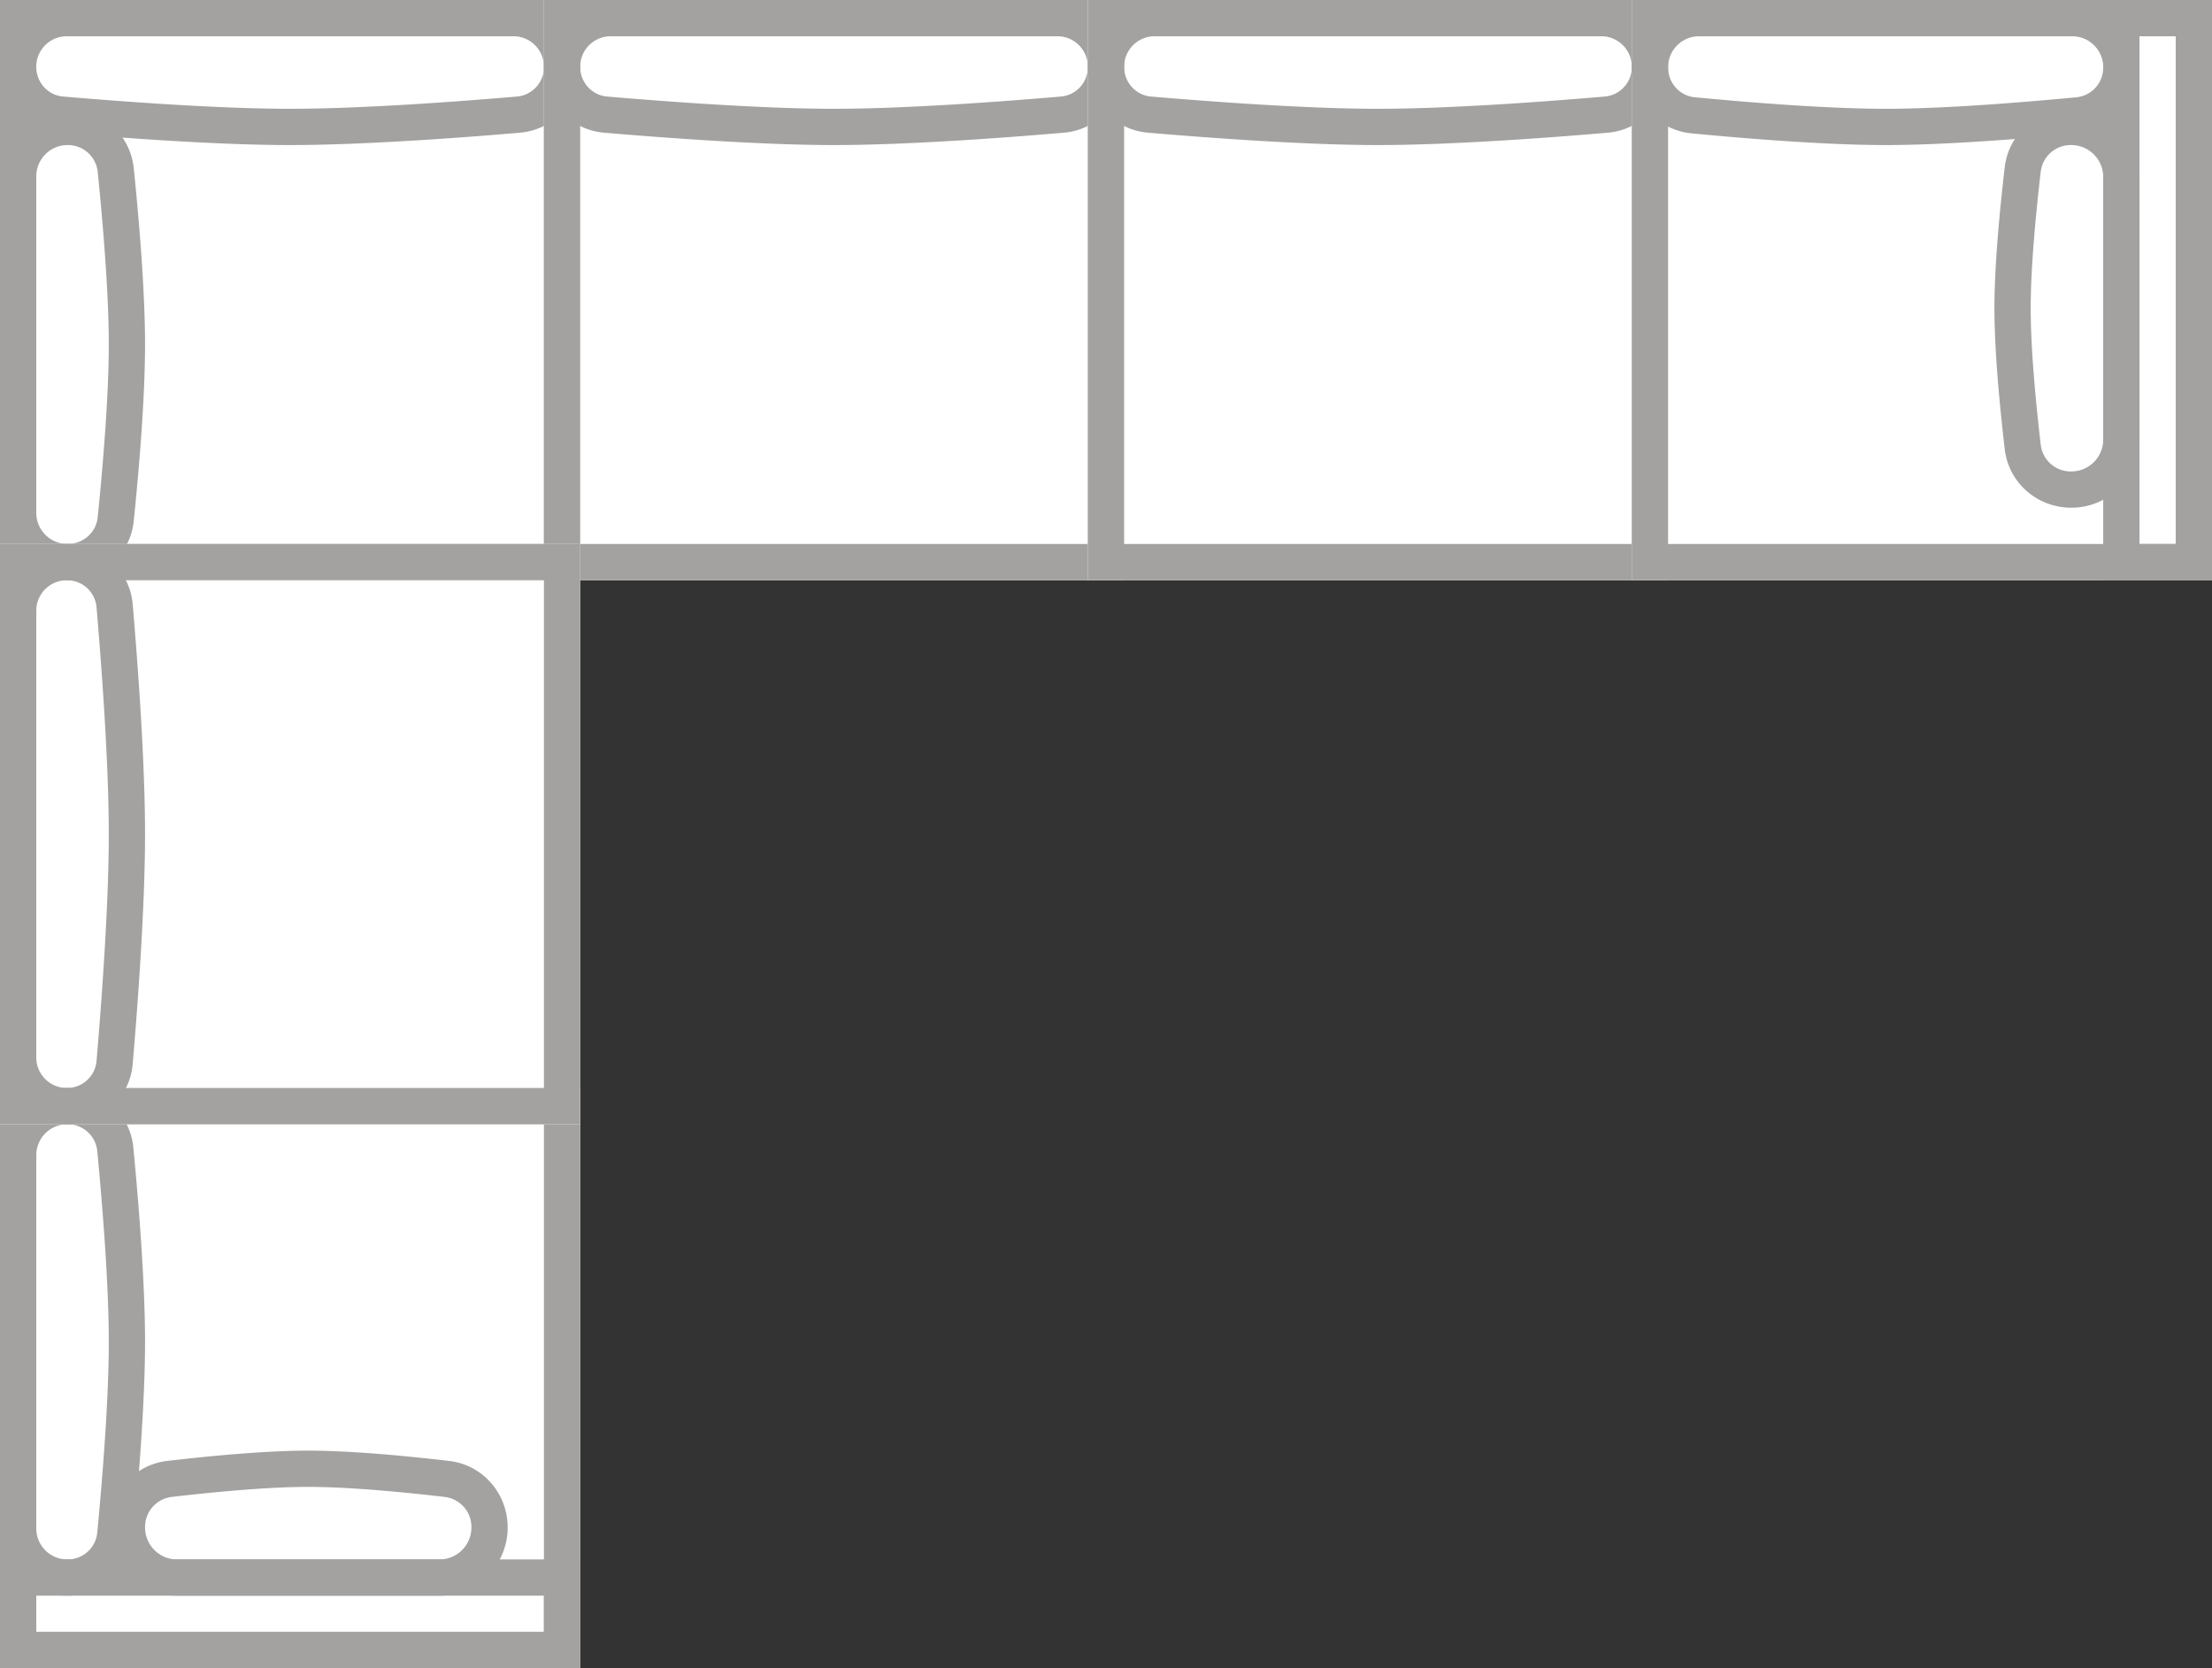 <svg xmlns="http://www.w3.org/2000/svg" width="61" height="46" fill="none" viewBox="0 0 61 46"><rect x="0" y="0" width="61" height="46" fill="#333333" stroke="none"/><g clip-path="url(#a)"><path fill="#fff" d="M0 46V30h16v16z"/><path fill="#A3A2A1" fill-rule="evenodd" d="M1 31v14h14V31zM0 46h16V30H0z" clip-rule="evenodd"/><path fill="#A3A2A1" fill-rule="evenodd" d="M1 44v1h14v-1zm-1-1v3h16v-3z" clip-rule="evenodd"/><path fill="#A3A2A1" fill-rule="evenodd" d="M1 42.145c0 .472.383.855.855.855a.82.82 0 0 0 .827-.737C2.824 40.774 3 38.605 3 37s-.176-3.774-.318-5.263A.82.82 0 0 0 1.855 31a.855.855 0 0 0-.855.855zm-1-10.29C0 30.83.83 30 1.855 30c.941 0 1.733.705 1.822 1.642C3.82 33.132 4 35.344 4 37s-.18 3.868-.323 5.358A1.82 1.82 0 0 1 1.855 44 1.855 1.855 0 0 1 0 42.145z" clip-rule="evenodd"/><path fill="#A3A2A1" fill-rule="evenodd" d="M12.118 43a.88.88 0 0 0 .882-.882.833.833 0 0 0-.727-.84C11.126 41.144 9.625 41 8.5 41s-2.626.144-3.774.278a.833.833 0 0 0-.726.84c0 .487.395.882.882.882zm-7.236 1A1.88 1.88 0 0 1 3 42.118c0-.933.683-1.725 1.61-1.834C5.762 40.15 7.313 40 8.5 40s2.738.15 3.89.285c.926.108 1.61.9 1.61 1.833 0 1.04-.843 1.882-1.882 1.882z" clip-rule="evenodd"/><path fill="#fff" d="M0 0h16v16H0z"/><path fill="#A3A2A1" fill-rule="evenodd" d="M15 1H1v14h14zM0 0v16h16V0z" clip-rule="evenodd"/><path fill="#A3A2A1" fill-rule="evenodd" d="M1.842 1A.84.84 0 0 0 1 1.842c0 .435.326.785.742.82C3.44 2.807 6.07 3 8 3s4.56-.193 6.258-.338a.815.815 0 0 0 .742-.82.84.84 0 0 0-.842-.842zM16 1.842A1.84 1.84 0 0 0 14.158 0H1.842A1.84 1.84 0 0 0 0 1.842c0 .945.715 1.736 1.657 1.817C3.357 3.804 6.024 4 8 4s4.644-.196 6.343-.341A1.815 1.815 0 0 0 16 1.842" clip-rule="evenodd"/><path fill="#A3A2A1" fill-rule="evenodd" d="M1 14.138c0 .476.386.862.862.862.439 0 .79-.323.832-.735C2.834 12.887 3 10.943 3 9.5s-.166-3.387-.306-4.765A.825.825 0 0 0 1.862 4 .863.863 0 0 0 1 4.863zM1.862 3A1.863 1.863 0 0 0 0 4.863v9.275C0 15.166.834 16 1.862 16c.94 0 1.731-.7 1.826-1.634C3.83 12.986 4 10.998 4 9.5s-.17-3.485-.312-4.866A1.825 1.825 0 0 0 1.862 3" clip-rule="evenodd"/><path fill="#fff" d="M15 0h16v16H15z"/><path fill="#A3A2A1" fill-rule="evenodd" d="M30 1H16v14h14zM15 0v16h16V0z" clip-rule="evenodd"/><path fill="#A3A2A1" fill-rule="evenodd" d="M16.842 1a.84.84 0 0 0-.842.842c0 .435.326.785.742.82C18.44 2.807 21.07 3 23 3s4.56-.193 6.259-.338a.815.815 0 0 0 .741-.82.84.84 0 0 0-.842-.842zM31 1.842A1.84 1.84 0 0 0 29.158 0H16.842A1.84 1.84 0 0 0 15 1.842c0 .945.715 1.736 1.657 1.817C18.357 3.804 21.024 4 23 4s4.644-.196 6.343-.341A1.815 1.815 0 0 0 31 1.842" clip-rule="evenodd"/><path fill="#fff" d="M30 0h16v16H30z"/><path fill="#A3A2A1" fill-rule="evenodd" d="M45 1H31v14h14zM30 0v16h16V0z" clip-rule="evenodd"/><path fill="#A3A2A1" fill-rule="evenodd" d="M31.842 1a.84.84 0 0 0-.842.842c0 .435.326.785.742.82C33.44 2.807 36.07 3 38 3s4.56-.193 6.258-.338a.815.815 0 0 0 .742-.82.84.84 0 0 0-.842-.842zM46 1.842A1.84 1.84 0 0 0 44.158 0H31.842A1.84 1.84 0 0 0 30 1.842c0 .945.715 1.736 1.657 1.817C33.357 3.804 36.024 4 38 4s4.644-.196 6.343-.341A1.815 1.815 0 0 0 46 1.842" clip-rule="evenodd"/><path fill="#fff" d="M0 31V15h16v16z"/><path fill="#A3A2A1" fill-rule="evenodd" d="M1 16v14h14V16zM0 31h16V15H0z" clip-rule="evenodd"/><path fill="#A3A2A1" fill-rule="evenodd" d="M1 29.158c0 .465.377.842.842.842a.815.815 0 0 0 .82-.742C2.807 27.56 3 24.93 3 23s-.193-4.56-.338-6.258a.815.815 0 0 0-.82-.742.84.84 0 0 0-.842.842zM1.842 15A1.84 1.84 0 0 0 0 16.842v12.316C0 30.175.825 31 1.842 31c.945 0 1.736-.715 1.817-1.657C3.804 27.643 4 24.976 4 23s-.196-4.644-.341-6.343A1.815 1.815 0 0 0 1.842 15" clip-rule="evenodd"/><path fill="#fff" d="M45 0h16v16H45z"/><path fill="#A3A2A1" fill-rule="evenodd" d="M60 1H46v14h14zM45 0v16h16V0z" clip-rule="evenodd"/><path fill="#A3A2A1" fill-rule="evenodd" d="M59 1h1v14h-1zm-1-1h3v16h-3z" clip-rule="evenodd"/><path fill="#A3A2A1" fill-rule="evenodd" d="M46.855 1a.855.855 0 0 0-.855.855c0 .437.324.787.737.827C48.226 2.824 50.395 3 52 3s3.774-.176 5.263-.318A.82.82 0 0 0 58 1.855.855.855 0 0 0 57.145 1zm10.29-1C58.17 0 59 .83 59 1.855c0 .941-.705 1.733-1.642 1.822C55.868 3.82 53.656 4 52 4s-3.868-.18-5.358-.323A1.82 1.82 0 0 1 45 1.855C45 .83 45.83 0 46.855 0z" clip-rule="evenodd"/><path fill="#A3A2A1" fill-rule="evenodd" d="M58 12.118a.88.88 0 0 1-.882.882.833.833 0 0 1-.84-.727C56.144 11.126 56 9.625 56 8.5s.144-2.626.278-3.774a.833.833 0 0 1 .84-.726c.487 0 .882.395.882.882zm1-7.236C59 3.842 58.157 3 57.118 3c-.933 0-1.725.683-1.834 1.61C55.15 5.762 55 7.313 55 8.5s.15 2.738.285 3.89c.108.926.9 1.61 1.833 1.61 1.04 0 1.882-.843 1.882-1.882z" clip-rule="evenodd"/></g><defs><clipPath id="a"><path fill="#fff" d="M0 0h61v46H0z"/></clipPath></defs></svg>